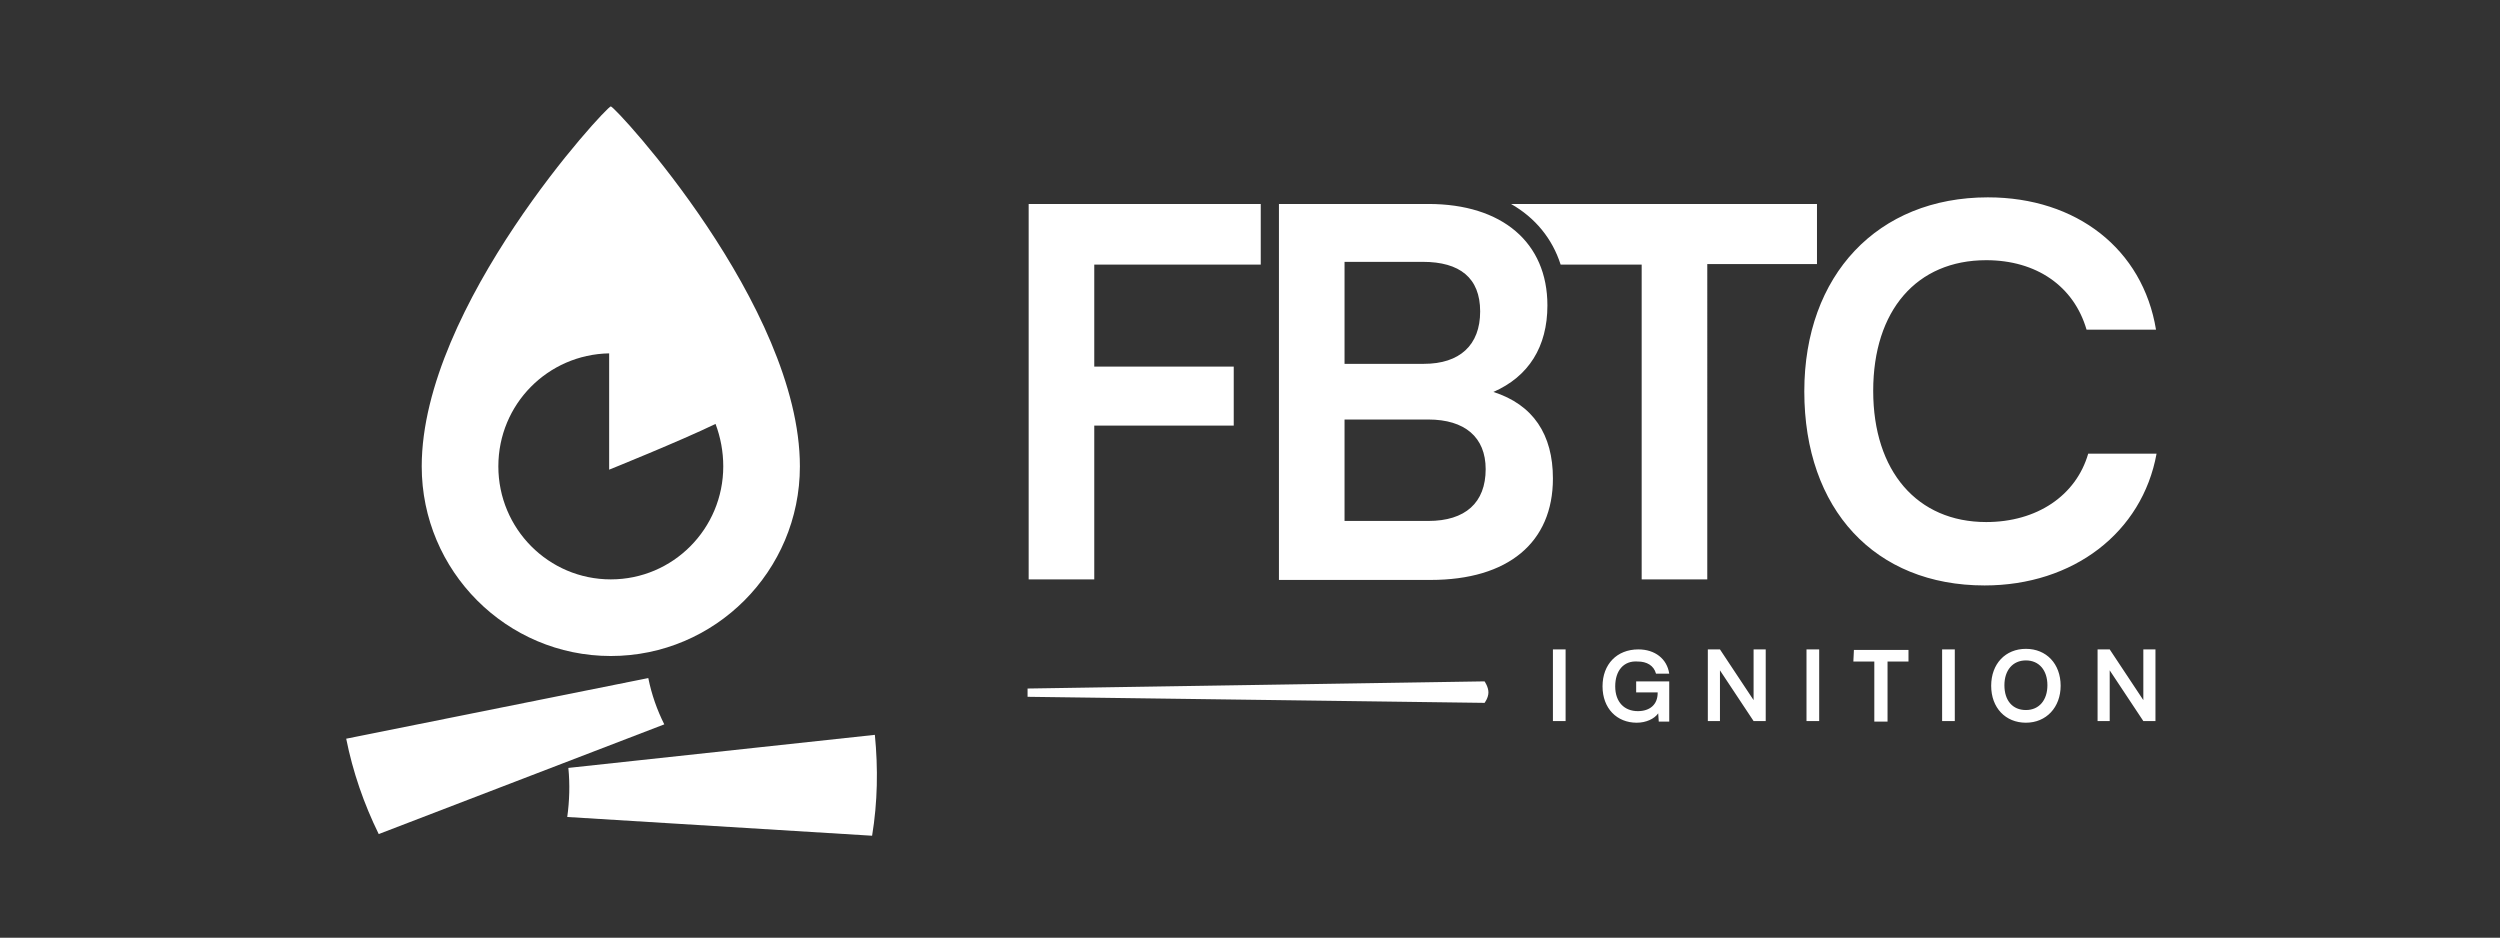 <?xml version="1.0" encoding="UTF-8"?> <svg xmlns="http://www.w3.org/2000/svg" xmlns:xlink="http://www.w3.org/1999/xlink" version="1.1" id="Layer_1" x="0px" y="0px" viewBox="0 0 453.5 170.1" style="enable-background:new 0 0 453.5 170.1;" xml:space="preserve"><rect x="0" y="0" width="453.5" height="170.1" fill="#333333" stroke="none"/> <style type="text/css"> .st0{fill:#FFFFFF;} .st1{fill-rule:evenodd;clip-rule:evenodd;fill:#FFFFFF;} </style> <g> <g> <path class="st0" d="M198.5,77.2v27.9h-11.9V37h42.1v11h-30.2v18.5h25.3v10.7L198.5,77.2L198.5,77.2L198.5,77.2z M232,37h27.1 c13.4,0,21.6,7,21.6,18.4c0,7.5-3.4,12.9-9.8,15.7c7.2,2.3,10.8,7.7,10.8,15.7c0,11.6-8.1,18.4-22.2,18.4H232 C232,105.1,232,37,232,37z M243.9,47.5V66h14.4c6.5,0,10.2-3.4,10.2-9.5s-3.7-9-10.4-9H243.9z M243.9,76.1v18.4h15.2 c6.7,0,10.4-3.3,10.4-9.4c0-5.8-3.8-9-10.4-9L243.9,76.1L243.9,76.1z M274.1,37c4.4,2.5,7.5,6.3,9,11h14.7v57.1h11.9V47.9h19.9V37 H274.1C274.1,37,274.1,37,274.1,37z M327.3,71c0-21.1,13.3-35.2,33.3-35.2c16.1,0,28.1,9.4,30.5,24h-12.6 c-2.3-7.9-9.1-12.6-18.2-12.6c-12.6,0-20.5,9.1-20.5,23.7s8,23.8,20.5,23.8c9.2,0,16.3-4.8,18.5-12.4h12.4 c-2.6,14.3-15.1,23.9-31.2,23.9C340.1,106.2,327.3,92.4,327.3,71L327.3,71z M284,130.8h-2.3v-13h2.3V130.8z M293,124.5 c0,2.9,1.7,4.5,4.1,4.5c2.2,0,3.6-1.2,3.6-3.3v-0.1h-3.9v-2h6v7.3h-1.9l-0.1-1.5c-0.7,1-2.2,1.7-3.9,1.7c-3.6,0-6.2-2.6-6.2-6.6 c0-4,2.6-6.7,6.5-6.7c3,0,5.2,1.7,5.6,4.4h-2.4c-0.4-1.5-1.7-2.2-3.3-2.2C294.5,119.8,293,121.7,293,124.5L293,124.5L293,124.5z M309.8,130.8v-13h2.2l6.1,9.2v-9.2h2.2v13h-2.2l-6.1-9.2v9.2C312,130.8,309.8,130.8,309.8,130.8z M330,130.8h-2.3v-13h2.3V130.8z M336.3,117.9h9.9v2.1h-3.8v10.9H340V120h-3.8L336.3,117.9L336.3,117.9z M354.6,130.8h-2.3v-13h2.3V130.8z M367.5,131.1 c-3.7,0-6.3-2.7-6.3-6.7s2.6-6.7,6.3-6.7c3.7,0,6.3,2.7,6.3,6.7C373.8,128.3,371.2,131.1,367.5,131.1z M367.5,119.8 c-2.4,0-3.9,1.8-3.9,4.5c0,2.8,1.5,4.5,3.9,4.5c2.4,0,3.9-1.8,3.9-4.5C371.4,121.6,369.9,119.8,367.5,119.8z M380.5,130.8v-13h2.2 l6.1,9.2v-9.2h2.2v13h-2.2l-6.1-9.2v9.2C382.7,130.8,380.5,130.8,380.5,130.8z M269.3,123.6c0,0,0.7,1,0.7,2c0,1-0.7,1.9-0.7,1.9 l-82.9-1.1v-1.5L269.3,123.6L269.3,123.6L269.3,123.6z"></path> </g> <path class="st1" d="M145.1,84.6c0,19-15.4,34.4-34.3,34.4s-34.3-15.4-34.3-34.4c0-29.1,33.5-65.3,34.3-65.3S145.1,55.5,145.1,84.6 z M131.2,84.6c0,11.3-9.1,20.5-20.4,20.5s-20.4-9.2-20.4-20.5s9-20.3,20.1-20.5v21.1c0,0,12.9-5.2,19.3-8.3 C130.7,79.3,131.2,81.9,131.2,84.6L131.2,84.6L131.2,84.6z"></path> <path class="st0" d="M103.1,139.3l55.6-6c0.6,6.1,0.5,12.2-0.5,18.3l-55.3-3.4C103.3,145.3,103.4,142.3,103.1,139.3 C103.1,139.3,103.1,139.3,103.1,139.3z"></path> <path class="st0" d="M117.6,123l-54.8,11c1.2,6,3.2,11.8,5.9,17.3l51.8-19.9C119.2,128.8,118.2,126,117.6,123L117.6,123L117.6,123z "></path> </g> </svg> 